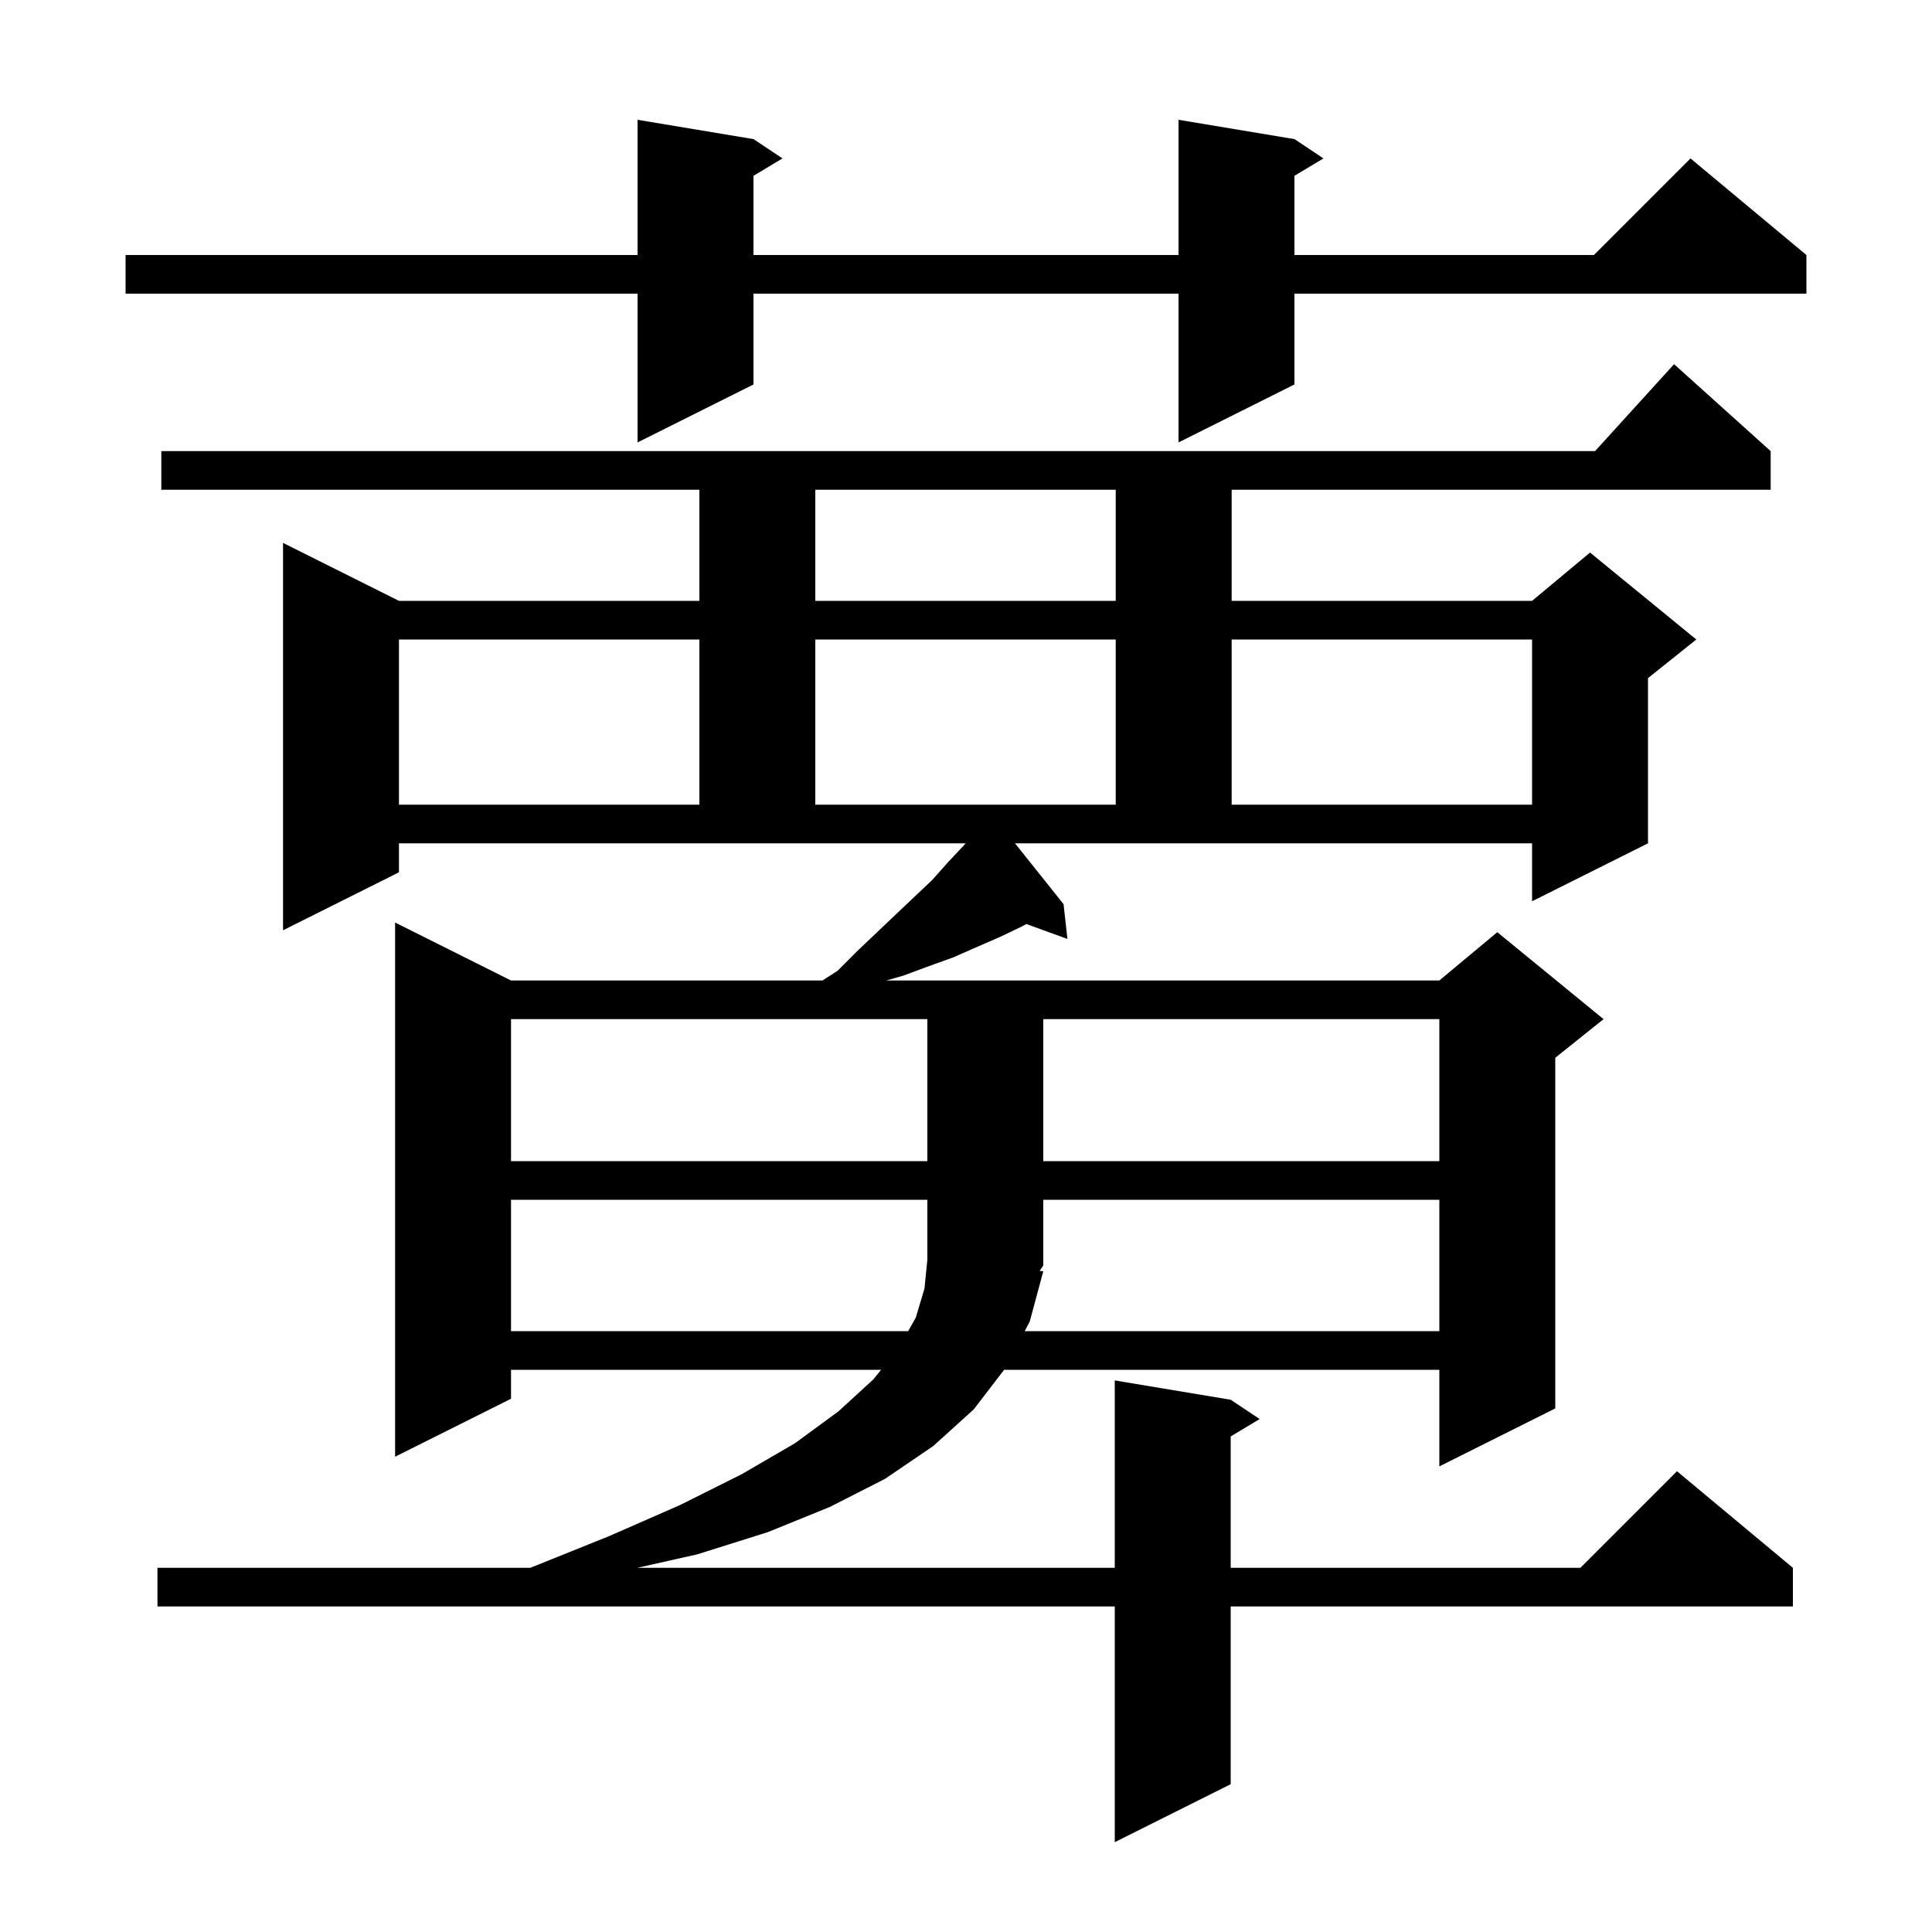 <svg xmlns="http://www.w3.org/2000/svg" xmlns:xlink="http://www.w3.org/1999/xlink" version="1.1" baseProfile="full" viewBox="0 0 200 200" width="200" height="200"><g fill="currentColor"><path d="M 110.1 93.6 L 110.5 97.2 L 106.25 95.655 L 105.8 95.9 L 103.5 97.0 L 101.2 98.0 L 98.7 99.1 L 96.2 100.0 L 93.5 101.0 L 91.75 101.5 L 149.0 101.5 L 155.0 96.5 L 166.0 105.5 L 161.0 109.5 L 161.0 145.8 L 149.0 151.8 L 149.0 141.8 L 103.947 141.8 L 100.8 145.9 L 96.6 149.7 L 91.6 153.1 L 85.9 156.0 L 79.5 158.6 L 72.2 160.9 L 65.978 162.3 L 115.4 162.3 L 115.4 142.9 L 127.4 144.9 L 130.4 146.9 L 127.4 148.7 L 127.4 162.3 L 163.6 162.3 L 173.6 152.3 L 185.6 162.3 L 185.6 166.3 L 127.4 166.3 L 127.4 184.7 L 115.4 190.7 L 115.4 166.3 L 16.3 166.3 L 16.3 162.3 L 54.9 162.3 L 63.1 159.0 L 70.4 155.8 L 76.8 152.6 L 82.3 149.4 L 86.8 146.1 L 90.4 142.8 L 91.213 141.8 L 52.9 141.8 L 52.9 144.8 L 40.9 150.8 L 40.9 95.5 L 52.9 101.5 L 85.138 101.5 L 86.7 100.5 L 88.8 98.4 L 92.8 94.6 L 94.7 92.8 L 96.5 91.1 L 98.1 89.3 L 99.7 87.6 L 99.963 87.3 L 41.3 87.3 L 41.3 90.3 L 29.3 96.3 L 29.3 56.2 L 41.3 62.2 L 72.4 62.2 L 72.4 50.7 L 16.7 50.7 L 16.7 46.7 L 165.118 46.7 L 173.3 37.7 L 183.3 46.7 L 183.3 50.7 L 127.5 50.7 L 127.5 62.2 L 158.6 62.2 L 164.6 57.2 L 175.6 66.2 L 170.6 70.2 L 170.6 87.3 L 158.6 93.3 L 158.6 87.3 L 105.073 87.3 Z M 52.9 124.2 L 52.9 137.8 L 94.013 137.8 L 94.8 136.4 L 95.7 133.4 L 96.0 130.4 L 96.0 124.2 Z M 108.0 131.6 L 106.6 136.8 L 106.079 137.8 L 149.0 137.8 L 149.0 124.2 L 108.0 124.2 L 108.0 131.0 L 107.625 131.562 Z M 52.9 105.5 L 52.9 120.2 L 96.0 120.2 L 96.0 105.5 Z M 108.0 105.5 L 108.0 120.2 L 149.0 120.2 L 149.0 105.5 Z M 41.3 66.2 L 41.3 83.3 L 72.4 83.3 L 72.4 66.2 Z M 84.4 66.2 L 84.4 83.3 L 115.5 83.3 L 115.5 66.2 Z M 127.5 66.2 L 127.5 83.3 L 158.6 83.3 L 158.6 66.2 Z M 84.4 50.7 L 84.4 62.2 L 115.5 62.2 L 115.5 50.7 Z M 134.0 14.4 L 137.0 16.4 L 134.0 18.2 L 134.0 26.4 L 165.0 26.4 L 175.0 16.4 L 187.0 26.4 L 187.0 30.4 L 134.0 30.4 L 134.0 39.8 L 122.0 45.8 L 122.0 30.4 L 78.0 30.4 L 78.0 39.8 L 66.0 45.8 L 66.0 30.4 L 13.0 30.4 L 13.0 26.4 L 66.0 26.4 L 66.0 12.4 L 78.0 14.4 L 81.0 16.4 L 78.0 18.2 L 78.0 26.4 L 122.0 26.4 L 122.0 12.4 Z "/></g></svg>